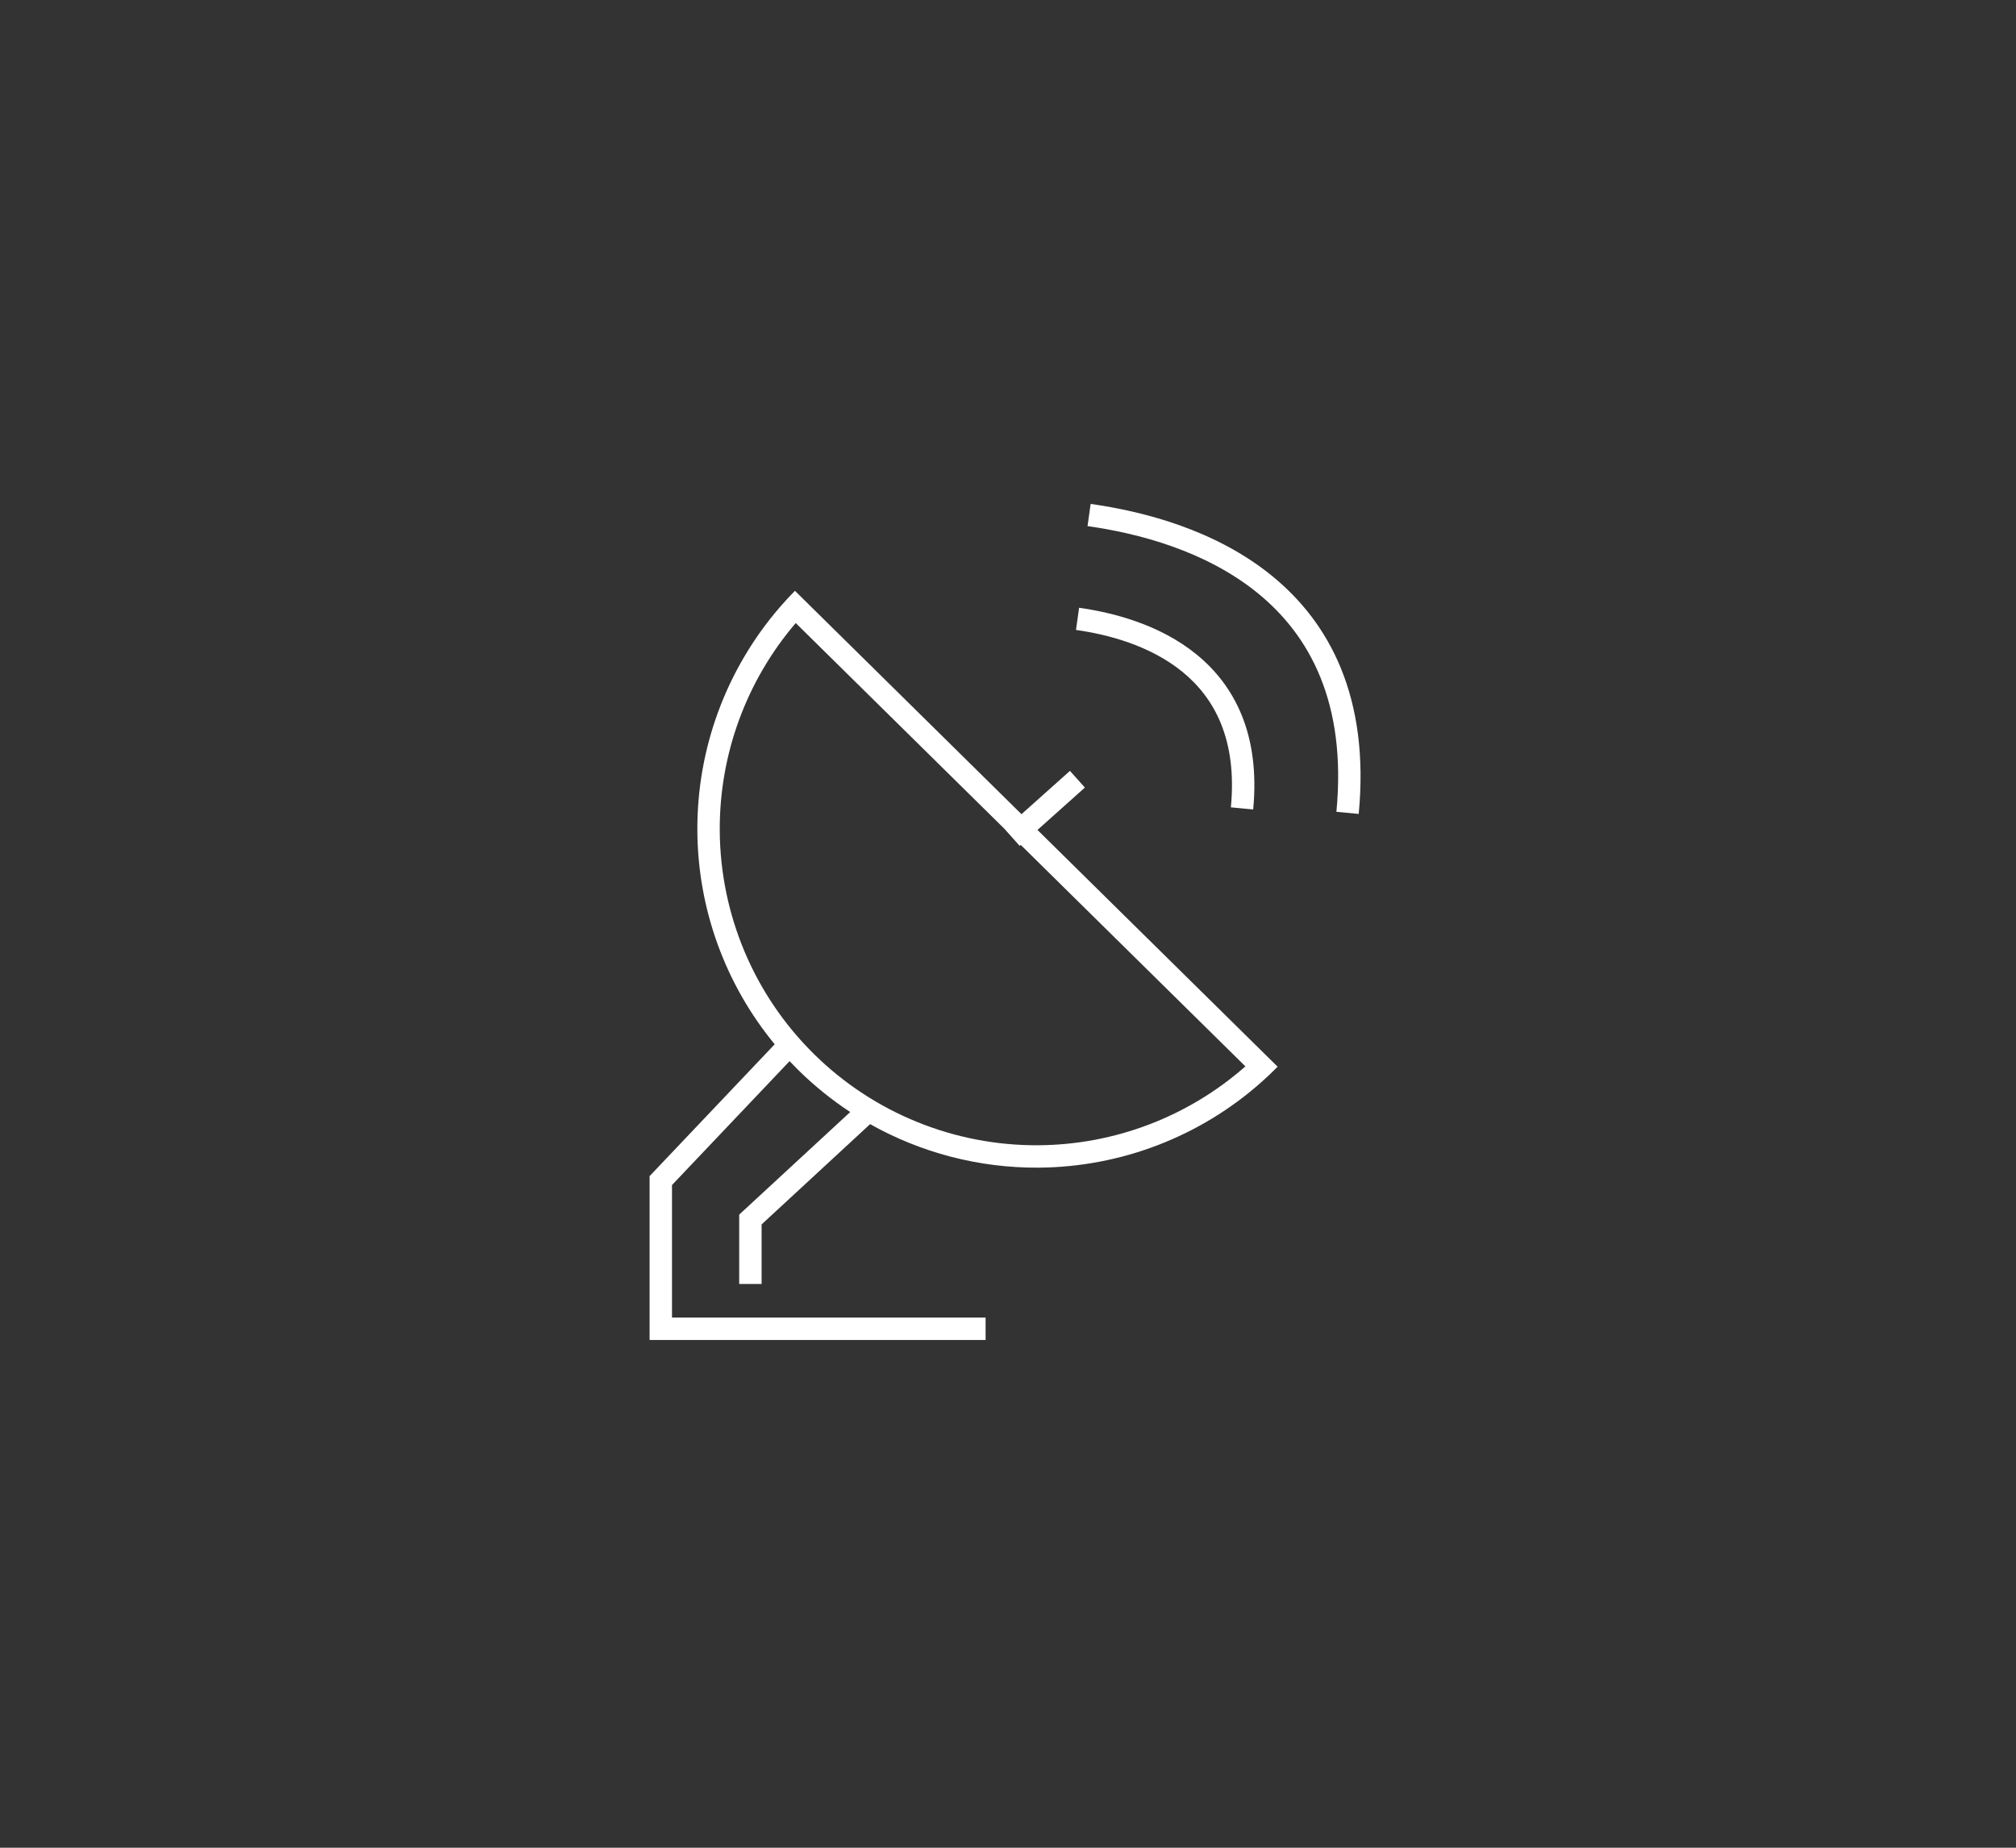 <svg xmlns="http://www.w3.org/2000/svg" width="180" height="165" viewBox="0 0 180 165" fill="none"><rect x="0" y="0" width="180" height="165" fill="#333333" stroke="none"/><path fill-rule="evenodd" clip-rule="evenodd" d="M112.315 52.98C107.661 49.184 101.623 47.616 97.101 46.981L97.379 45C102.048 45.656 108.511 47.296 113.58 51.431C118.711 55.617 122.306 62.276 121.313 72.683L119.322 72.493C120.255 62.72 116.906 56.725 112.315 52.98ZM96.07 56.253C98.921 56.654 102.687 57.638 105.573 59.993C108.396 62.296 110.482 65.99 109.9 72.094L111.891 72.284C112.534 65.546 110.201 61.188 106.837 58.443C103.537 55.751 99.346 54.694 96.348 54.273L96.07 56.253ZM92.632 74.113L96.864 70.329L95.531 68.838L91.205 72.706L72.401 54.164L70.977 52.759L70.974 52.763C70.505 53.238 70.054 53.727 69.62 54.23C64.841 59.764 62.212 66.863 62.264 74.22C62.313 81.2 64.771 87.914 69.17 93.252L58.275 104.735L58 105.025V105.424V118.659V119.659H59H88V117.659H60V105.822L70.498 94.759C70.752 95.029 71.012 95.295 71.277 95.556C72.706 96.965 74.26 98.217 75.912 99.303L66.321 108.167L66 108.464V108.901V114.659H68V109.339L77.679 100.393L77.65 100.362C82.213 102.937 87.408 104.307 92.738 104.27C100.095 104.218 107.156 101.49 112.623 96.634C113.12 96.192 113.604 95.733 114.074 95.256L112.65 93.852L92.632 74.113ZM89.712 74.041L89.709 74.044L91.042 75.535L91.138 75.449L111.196 95.226C106.104 99.707 99.55 102.222 92.724 102.27C85.228 102.322 78.019 99.395 72.682 94.132C67.344 88.869 64.316 81.701 64.264 74.206C64.216 67.38 66.639 60.791 71.048 55.637L89.712 74.041Z" fill="white"></path></svg>